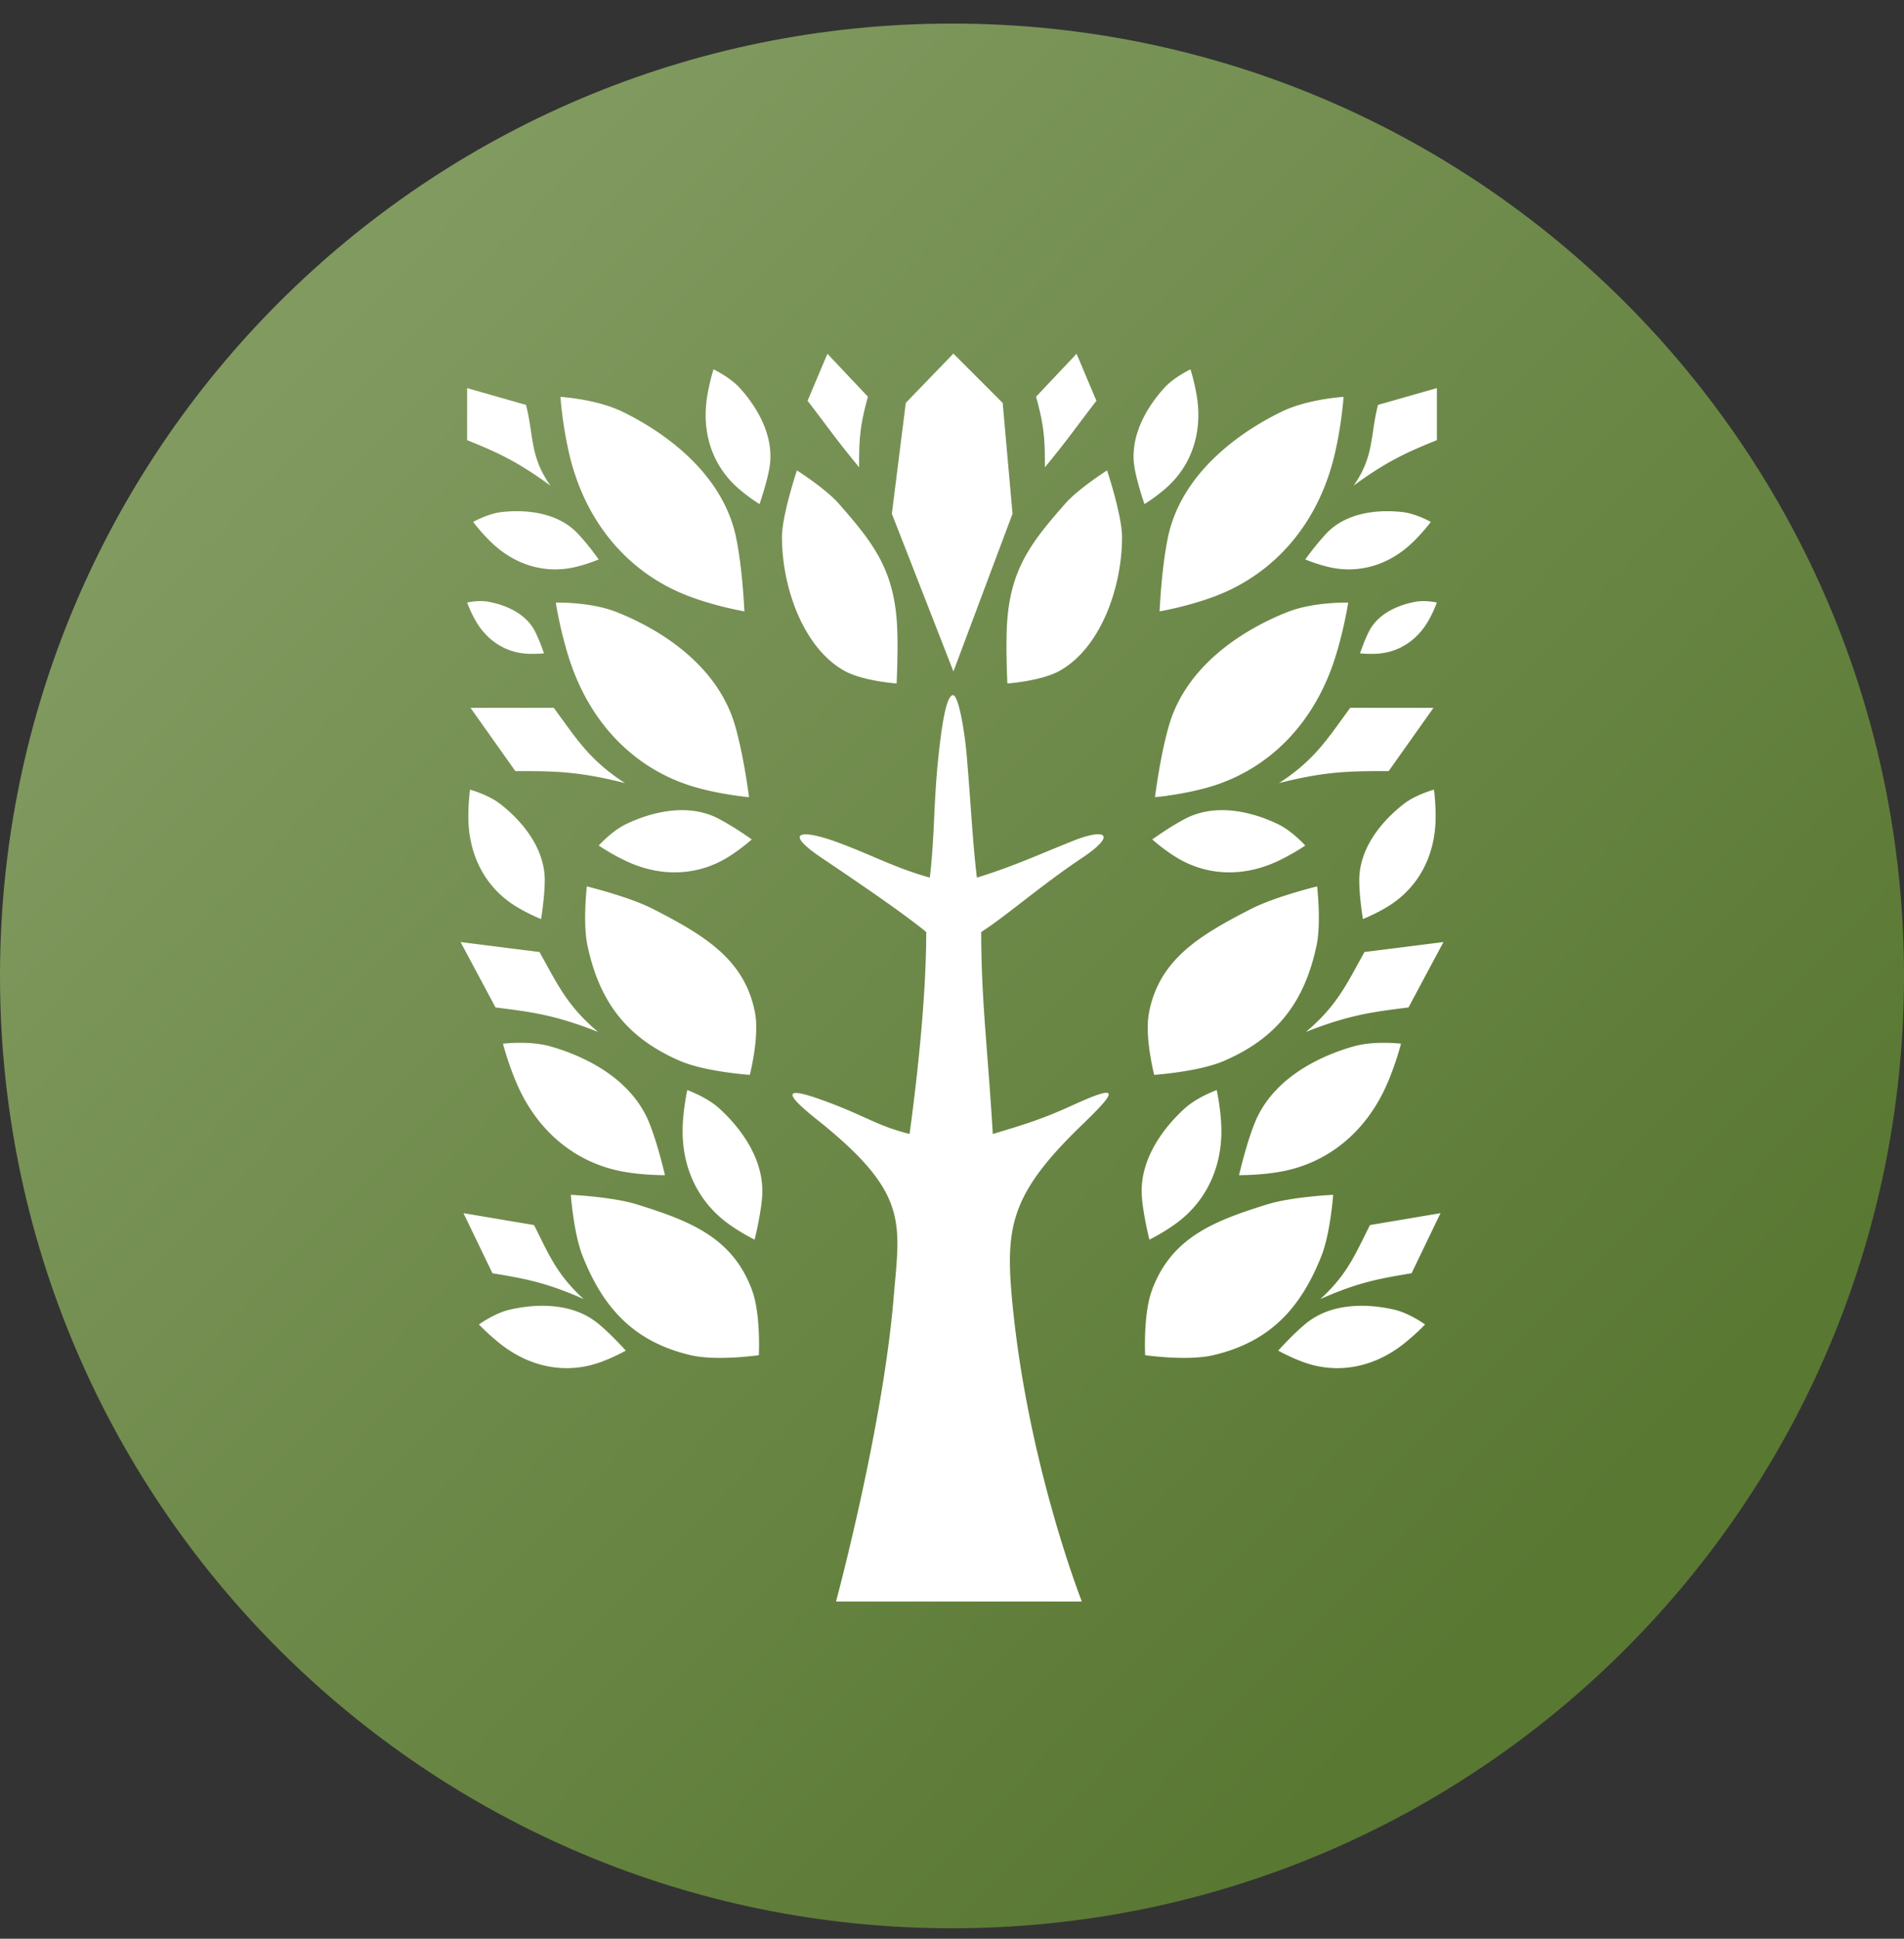 <svg xmlns="http://www.w3.org/2000/svg" width="56" height="57" fill="none" viewBox="0 0 56 57"><rect x="0" y="0" width="56" height="57" fill="#333333" stroke="none"/><g clip-path="url(#a)"><path fill="url(#b)" d="M56 28.693c0-15.464-12.536-28-28-28s-28 12.536-28 28 12.536 28 28 28 28-12.536 28-28"/><path fill="#fff" d="M31.819 47.086h-7.23s1.375-5.101 1.694-8.927c.186-2.222.469-3.073-2.257-5.244-1.045-.833-.907-.956.15-.575 1.298.468 1.554.737 2.576 1 .255-1.873.49-4.13.49-5.94-.682-.554-1.896-1.384-3.067-2.172-1.17-.787-.597-.842.384-.49 1.064.384 1.724.767 2.789 1.065.149-1.299.106-2.193.255-3.577.078-.724.21-1.784.426-1.788.157-.004.336.995.405 1.788.12 1.393.17 2.512.298 3.577 1.03-.32 1.576-.575 2.787-1.065 1.026-.414 1.337-.201.3.49-1.213.81-2.278 1.746-2.96 2.172 0 2.001.192 3.45.341 5.94.873-.263 1.427-.425 2.319-.833 1.456-.665 1.348-.442.3.57-2.057 1.988-2.252 2.95-2.057 5.082.44 4.827 2.057 8.927 2.057 8.927M22.12 37.937c.26.702.199 1.907.199 1.907s-1.24.177-2 0c-1.648-.385-2.57-1.357-3.189-2.931-.259-.66-.341-1.784-.341-1.784s1.218.055 1.954.285c1.573.489 2.808.978 3.378 2.523M33.88 37.937c-.26.702-.199 1.907-.199 1.907s1.24.177 2 0c1.648-.385 2.57-1.357 3.189-2.931.259-.66.341-1.784.341-1.784s-1.218.055-1.954.285c-1.573.489-2.808.978-3.378 2.523M22.207 29.78c.134.71-.154 1.822-.154 1.822s-1.305-.089-2.052-.41c-1.618-.698-2.383-1.796-2.723-3.394-.142-.67-.017-1.737-.017-1.737s1.24.301 1.952.667c1.522.78 2.698 1.49 2.994 3.052M33.793 29.78c-.134.71.154 1.822.154 1.822s1.305-.089 2.052-.41c1.618-.698 2.383-1.796 2.723-3.394.142-.67.017-1.737.017-1.737s-1.24.301-1.952.667c-1.522.78-2.698 1.49-2.994 3.052M24.83 19.72c.547.306 1.541.375 1.541.375s.06-1.198 0-1.902c-.128-1.522-.734-2.283-1.698-3.382-.391-.447-1.234-.98-1.234-.98s-.44 1.318-.44 1.96c0 1.483.63 3.257 1.832 3.929M31.17 19.72c-.547.306-1.541.375-1.541.375s-.06-1.198 0-1.902c.128-1.522.734-2.283 1.698-3.382.391-.447 1.234-.98 1.234-.98s.44 1.318.44 1.96c0 1.483-.63 3.257-1.832 3.929M21.62 21.336c.259.888.41 2.102.41 2.102s-.833-.073-1.624-.307c-1.712-.508-3.072-1.848-3.689-3.838-.258-.834-.37-1.576-.37-1.576s1.007-.027 1.771.272c1 .39 2.936 1.395 3.503 3.347M34.38 21.336c-.259.888-.41 2.102-.41 2.102s.833-.073 1.624-.307c1.712-.508 3.072-1.848 3.689-3.838.258-.834.37-1.576.37-1.576s-1.007-.027-1.771.272c-1 .39-2.936 1.395-3.503 3.347M21.65 15.807c.192.923.244 2.168.244 2.168s-.859-.147-1.66-.456c-1.735-.667-3.033-2.147-3.503-4.22a12 12 0 0 1-.248-1.63s1.047.06 1.816.432c1.005.486 2.93 1.676 3.352 3.706M34.35 15.807c-.192.923-.244 2.168-.244 2.168s.859-.147 1.66-.456c1.735-.667 3.033-2.147 3.503-4.22.197-.869.248-1.63.248-1.63s-1.048.06-1.816.432c-1.005.486-2.93 1.676-3.352 3.706M21.107 24.055a9 9 0 0 1 1.003.625s-.351.316-.752.553c-.867.513-1.932.567-2.971.07-.436-.209-.777-.443-.777-.443s.378-.424.795-.626c.544-.264 1.697-.682 2.702-.179M34.893 24.055c-.456.23-1.003.625-1.003.625s.351.316.752.553c.867.513 1.932.567 2.971.07.436-.209.777-.443.777-.443s-.378-.424-.795-.626c-.544-.264-1.697-.682-2.702-.179M22.415 35.2c-.045.545-.22 1.247-.22 1.247s-.454-.222-.85-.525c-.857-.656-1.338-1.693-1.26-2.924.033-.517.129-.95.129-.95s.573.206.94.539c.48.435 1.359 1.413 1.26 2.613M33.585 35.2c.045.545.22 1.247.22 1.247s.454-.222.85-.525c.857-.656 1.338-1.693 1.26-2.924-.033-.517-.129-.95-.129-.95s-.573.206-.94.539c-.48.435-1.359 1.413-1.26 2.613M16.022 25.887c-.001.492-.108 1.134-.108 1.134s-.423-.167-.8-.411c-.816-.527-1.32-1.423-1.338-2.533-.007-.466.048-.861.048-.861s.529.144.882.416c.462.356 1.319 1.171 1.316 2.255M39.978 25.887c.001.492.108 1.134.108 1.134s.423-.167.8-.411c.816-.527 1.32-1.423 1.338-2.533.007-.466-.048-.861-.048-.861s-.529.144-.882.416c-.462.356-1.319 1.171-1.316 2.255M17.581 38.905c.387.313.824.804.824.804s-.4.227-.83.369c-.932.307-1.957.136-2.842-.554-.37-.29-.647-.584-.647-.584s.45-.325.887-.43c.573-.137 1.758-.294 2.608.395M38.419 38.905c-.387.313-.824.804-.824.804s.4.227.83.369c.932.307 1.957.136 2.842-.554.37-.29.647-.584.647-.584s-.45-.325-.887-.43c-.573-.137-1.758-.294-2.608.395M16.97 15.664c.306.312.639.784.639.784s-.372.158-.762.239c-.844.174-1.722-.077-2.424-.768-.295-.29-.506-.574-.506-.574s.424-.239.817-.287c.514-.062 1.563-.08 2.237.606M39.03 15.664a8 8 0 0 0-.639.784s.372.158.762.239c.844.174 1.721-.077 2.424-.768.295-.29.506-.574.506-.574s-.424-.239-.817-.287c-.514-.062-1.563-.08-2.236.606M22.63 13.761c-.083.468-.291 1.06-.291 1.06s-.375-.23-.692-.524c-.687-.636-1.017-1.57-.85-2.627.07-.444.189-.81.189-.81s.478.225.768.542c.38.415 1.058 1.331.875 2.36M33.37 13.761c.084.468.291 1.06.291 1.06s.375-.23.692-.524c.687-.636 1.017-1.57.85-2.627-.07-.444-.189-.81-.189-.81s-.478.225-.768.542c-.38.415-1.058 1.331-.875 2.36M15.729 18.551c.142.273.27.658.27.658s-.283.03-.561.006c-.604-.055-1.143-.402-1.475-1.01-.14-.255-.224-.49-.224-.49s.334-.074.608-.026c.359.062 1.069.264 1.382.862M40.271 18.551c-.142.273-.27.658-.27.658s.282.03.561.006c.604-.055 1.143-.402 1.475-1.01.14-.255.224-.49.224-.49s-.334-.074-.608-.026c-.359.062-1.069.264-1.382.862M19.094 33.01c.26.644.463 1.541.463 1.541s-.643.007-1.266-.111c-1.348-.256-2.486-1.16-3.101-2.603-.258-.605-.396-1.152-.396-1.152s.77-.093 1.377.075c.793.22 2.349.83 2.923 2.25M36.906 33.01c-.26.644-.463 1.541-.463 1.541s.643.007 1.266-.111c1.348-.256 2.486-1.16 3.101-2.603.258-.605.396-1.152.396-1.152s-.77-.093-1.377.075c-.793.22-2.349.83-2.923 2.25M16.287 20.81c.66.895 1.037 1.531 2.096 2.214-1.39-.353-2.096-.353-3.226-.353l-1.318-1.86zM39.713 20.81c-.66.895-1.037 1.531-2.096 2.214 1.39-.353 2.096-.353 3.226-.353l1.318-1.86zM15.47 11.904c.235.907.105 1.507.719 2.374-.976-.713-1.566-.981-2.45-1.337v-1.53zM40.53 11.904c-.235.907-.105 1.507-.719 2.374.975-.713 1.566-.981 2.45-1.337v-1.53zM25.528 11.664c-.255.902-.26 1.337-.26 2.076-.738-.898-.932-1.204-1.516-1.956l.584-1.383zM30.472 11.664c.255.902.26 1.337.26 2.076.738-.898.932-1.204 1.516-1.956l-.584-1.383zM15.868 27.99c.519.927.8 1.575 1.724 2.35-1.276-.502-1.946-.586-3.018-.72l-1.028-1.923zM40.132 27.99c-.519.927-.8 1.575-1.724 2.35 1.276-.502 1.946-.586 3.018-.72l1.029-1.923zM15.707 36.018c.431.853.66 1.446 1.46 2.176-1.127-.498-1.726-.599-2.684-.76l-.851-1.766zM40.293 36.018c-.431.853-.66 1.446-1.46 2.176 1.127-.498 1.726-.599 2.684-.76l.851-1.766zM29.78 15.105l-1.738 4.636-1.811-4.636.41-3.26 1.4-1.449 1.45 1.45z"/></g><defs><linearGradient id="b" x1="46.947" x2="9.999" y1="44.705" y2="8.756" gradientUnits="userSpaceOnUse"><stop stop-color="#597832"/><stop offset="1" stop-color="#819a60"/></linearGradient><clipPath id="a"><path fill="#fff" d="M0 .693h56v56H0z"/></clipPath></defs></svg>